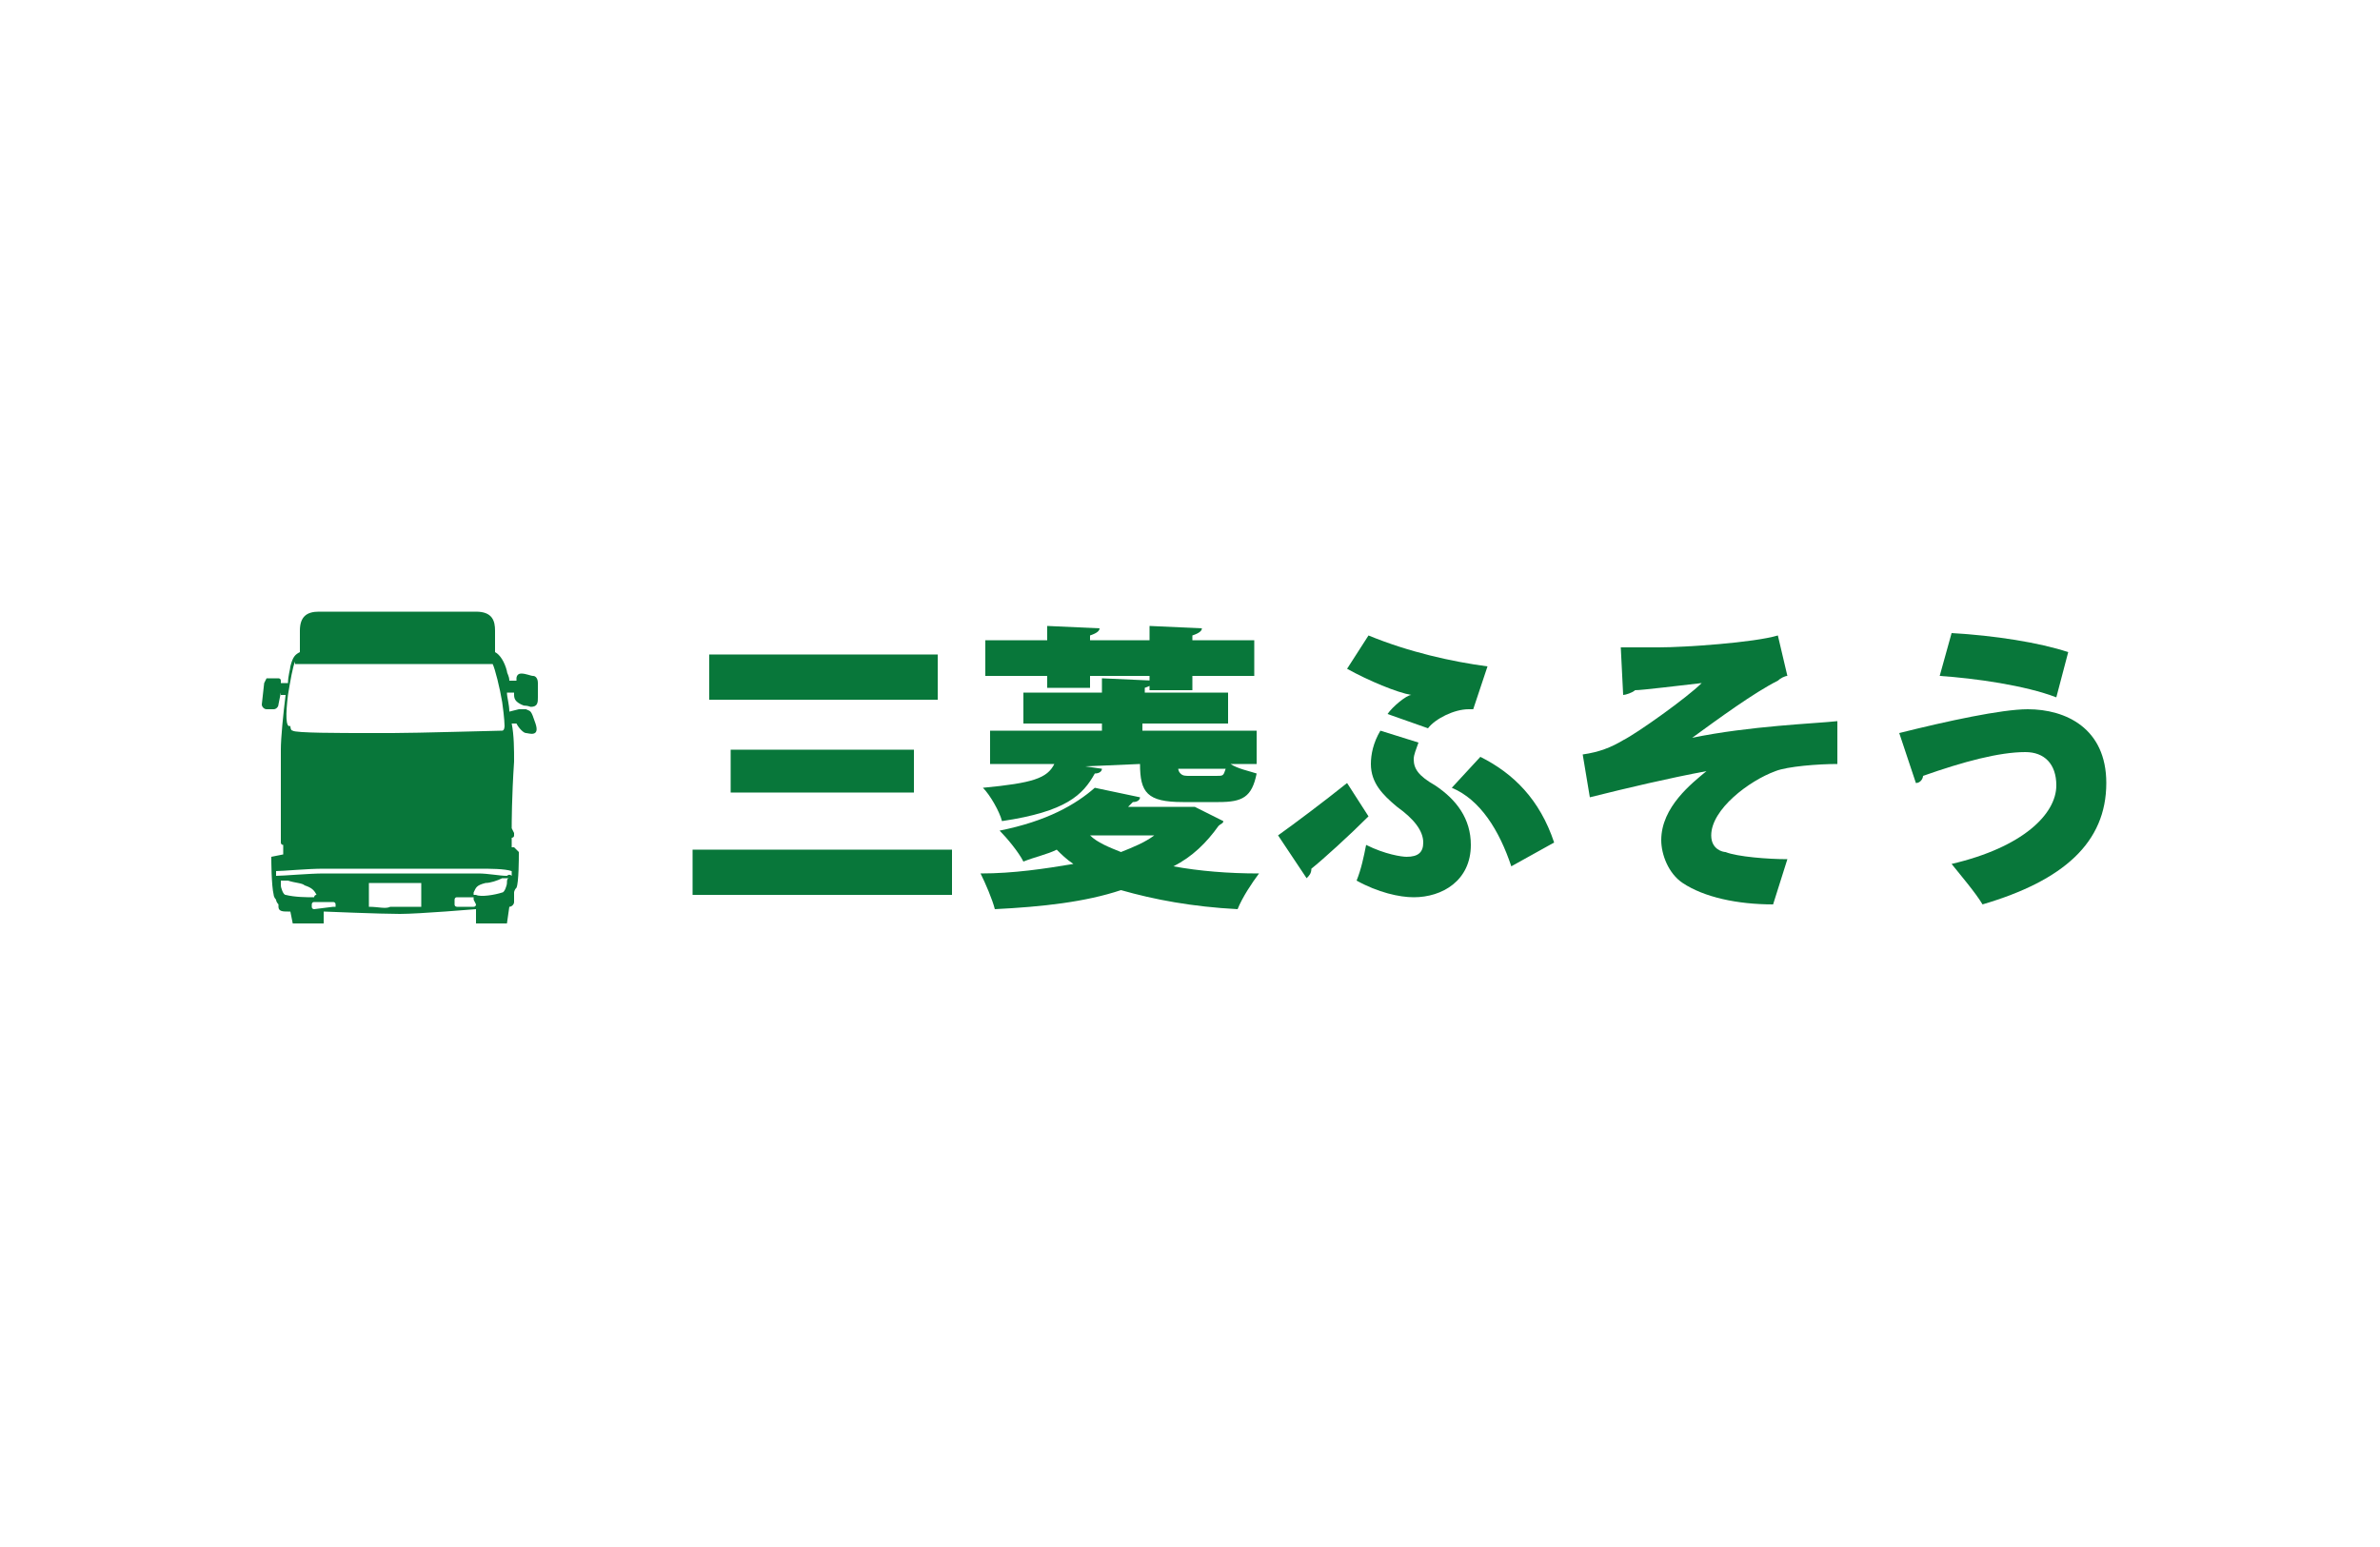 <?xml version="1.0" encoding="UTF-8" standalone="no"?>
<!-- Generator: Adobe Illustrator 21.1.0, SVG Export Plug-In . SVG Version: 6.00 Build 0)  -->

<svg
   xmlns:dc="http://purl.org/dc/elements/1.1/"
   xmlns:cc="http://creativecommons.org/ns#"
   xmlns:rdf="http://www.w3.org/1999/02/22-rdf-syntax-ns#"
   xmlns:svg="http://www.w3.org/2000/svg"
   xmlns="http://www.w3.org/2000/svg"
   xmlns:sodipodi="http://sodipodi.sourceforge.net/DTD/sodipodi-0.dtd"
   xmlns:inkscape="http://www.inkscape.org/namespaces/inkscape"
   version="1.1"
   id="レイヤー_1"
   x="0px"
   y="0px"
   viewBox="0 0 100 65"
   style="enable-background:new 0 0 100 65;"
   xml:space="preserve"
   sodipodi:docname="header_menu_TK.svg"
   inkscape:version="0.92.1 r15371"><defs
   id="defs321" /><sodipodi:namedview
   pagecolor="#ffffff"
   bordercolor="#666666"
   borderopacity="1"
   objecttolerance="10"
   gridtolerance="10"
   guidetolerance="10"
   inkscape:pageopacity="0"
   inkscape:pageshadow="2"
   inkscape:window-width="659"
   inkscape:window-height="480"
   id="namedview319"
   showgrid="false"
   inkscape:zoom="3.6307692"
   inkscape:cx="50"
   inkscape:cy="32.5"
   inkscape:window-x="0"
   inkscape:window-y="0"
   inkscape:window-maximized="0"
   inkscape:current-layer="g316" />
<style
   type="text/css"
   id="style296">
	.st0{fill:#FFFFFF;}
	.st1{fill:#08773A;}
</style>
<g
   id="g316">
	
	<g
   id="g310">
		<path
   class="st1"
   d="M29.1,35.7H40v1.9H29.1V35.7z M29.8,27.5h9.6v1.9h-9.6V27.5z M30.7,31.5h7.7v1.8h-7.7V31.5z"
   id="path300" />
		<path
   class="st1"
   d="M45.6,32.2l0.7,0.1c0,0.1-0.1,0.2-0.3,0.2c-0.5,0.9-1.2,1.6-3.9,2c-0.1-0.4-0.5-1.1-0.8-1.4    c2.1-0.2,2.7-0.4,3-1h-2.7v-1.4h4.7v-0.3h-3.3v-1.3h3.3v-0.6l2.2,0.1c0,0.1-0.1,0.2-0.4,0.3v0.2h3.5v1.3H48v0.3h4.8v1.4h-1.1    c0.3,0.2,0.8,0.3,1.1,0.4c-0.2,1-0.6,1.2-1.6,1.2h-1.5c-1.5,0-1.8-0.4-1.8-1.6L45.6,32.2L45.6,32.2z M50.2,33.9l1.2,0.6    c0,0.1-0.1,0.1-0.2,0.2c-0.5,0.7-1.1,1.3-1.9,1.7c1.1,0.2,2.3,0.3,3.6,0.3c-0.3,0.4-0.7,1-0.9,1.5c-1.9-0.1-3.5-0.4-4.9-0.8    c-1.5,0.5-3.3,0.7-5.3,0.8c-0.1-0.4-0.4-1.1-0.6-1.5c1.4,0,2.7-0.2,3.9-0.4c-0.3-0.2-0.5-0.4-0.7-0.6c-0.4,0.2-0.9,0.3-1.4,0.5    c-0.2-0.4-0.7-1-1-1.3c2-0.4,3.2-1.1,4-1.8l1.9,0.4c0,0.1-0.1,0.2-0.3,0.2l-0.2,0.2h2.5L50.2,33.9z M44,28.9v-0.5h-2.6v-1.5H44    v-0.6l2.2,0.1c0,0.1-0.1,0.2-0.4,0.3v0.2h2.5v-0.6l2.2,0.1c0,0.1-0.1,0.2-0.4,0.3v0.2h2.6v1.5h-2.6V29h-1.8v-0.6h-2.5v0.5H44z     M45.8,35.1c0.3,0.3,0.8,0.5,1.3,0.7c0.5-0.2,1-0.4,1.4-0.7H45.8z M49.5,32.2c0,0.1,0,0.2,0.1,0.3c0.1,0.1,0.2,0.1,0.4,0.1h1.1    c0.3,0,0.3,0,0.4-0.3H49.5z"
   id="path302" />
		<path
   class="st1"
   d="M53.7,35.1c0.7-0.5,1.9-1.4,2.9-2.2l0.9,1.4c-0.8,0.8-1.9,1.8-2.4,2.2c0,0.2-0.1,0.3-0.2,0.4L53.7,35.1z     M57.5,26.7c1.7,0.7,3.5,1.1,5,1.3l-0.6,1.8c-0.1,0-0.1,0-0.2,0c-0.6,0-1.4,0.4-1.7,0.8L58.3,30c0.2-0.3,0.8-0.8,1-0.8    c-0.6-0.1-1.8-0.6-2.7-1.1L57.5,26.7z M59.6,31.2c-0.1,0.3-0.2,0.5-0.2,0.7c0,0.4,0.2,0.7,0.9,1.1c0.9,0.6,1.5,1.4,1.5,2.5    c0,1.5-1.2,2.2-2.4,2.2c-0.6,0-1.5-0.2-2.4-0.7c0.2-0.5,0.3-1,0.4-1.5c0.8,0.4,1.5,0.5,1.7,0.5c0.5,0,0.7-0.2,0.7-0.6    c0-0.5-0.4-1-1.1-1.5c-0.6-0.5-1.1-1-1.1-1.8c0-0.4,0.1-0.9,0.4-1.4L59.6,31.2z M62.2,31.8c1.4,0.7,2.5,1.8,3.1,3.6l-1.8,1    c-0.5-1.5-1.3-2.8-2.5-3.3L62.2,31.8z"
   id="path304" />
		<path
   class="st1"
   d="M68.1,27.2c0.4,0,0.9,0,1.6,0c1.1,0,4-0.2,5-0.5l0.4,1.7c-0.1,0-0.3,0.1-0.4,0.2c-1,0.5-2.5,1.6-3.6,2.4    c2.4-0.5,5.2-0.6,6.1-0.7l0,1.8c-0.8,0-2.1,0.1-2.6,0.3c-1.1,0.4-2.7,1.6-2.7,2.7c0,0.6,0.5,0.7,0.6,0.7c0.5,0.2,1.8,0.3,2.6,0.3    l-0.6,1.9c-1.5,0-2.9-0.3-3.8-0.9c-0.6-0.4-0.9-1.2-0.9-1.8c0-1.4,1.3-2.4,1.9-2.9c-1.6,0.3-3.3,0.7-4.9,1.1l-0.3-1.8    c0.7-0.1,1.2-0.3,1.7-0.6c0.6-0.3,2.7-1.8,3.3-2.4c-0.9,0.1-2.5,0.3-2.8,0.3c-0.1,0.1-0.4,0.2-0.5,0.2L68.1,27.2z"
   id="path306" />
		<path
   class="st1"
   d="M79.8,30.8c2-0.5,4.3-1,5.4-1c1.6,0,3.3,0.8,3.3,3.1c0,2.5-1.8,4.1-5.2,5.1c-0.3-0.5-0.9-1.2-1.3-1.7    c3-0.7,4.4-2.1,4.4-3.3c0-0.9-0.5-1.4-1.3-1.4c-1.1,0-2.6,0.4-4.3,1c0,0.1-0.1,0.3-0.3,0.3L79.8,30.8z M82,26.6    c1.8,0.1,3.7,0.4,4.9,0.8l-0.5,1.9c-1.3-0.5-3.4-0.8-4.9-0.9L82,26.6z"
   id="path308" />
	</g>
	<g
   id="g314">
		<path
   class="st1"
   d="M22.5,30.4c-0.2-0.6-0.2-0.5-0.4-0.6c-0.1,0-0.2,0-0.3,0l0,0l-0.4,0.1c0-0.3-0.1-0.6-0.1-0.8h0.3    c0,0,0,0.1,0,0.1c0,0.2,0.1,0.3,0.3,0.4c0.2,0.1,0.1,0,0.4,0.1c0.3,0,0.3-0.2,0.3-0.4c0-0.2,0-0.4,0-0.6c0-0.2-0.1-0.3-0.2-0.3    c-0.1,0-0.3-0.1-0.5-0.1c-0.2,0-0.2,0.2-0.2,0.2c0,0,0,0,0,0c0,0,0,0,0,0c0,0,0,0,0,0c0,0,0,0.1,0,0.1h-0.3c0-0.2-0.1-0.3-0.1-0.4    c-0.1-0.4-0.3-0.7-0.5-0.8c0-0.3,0-0.7,0-0.9c0-0.4-0.1-0.8-0.8-0.8h-6.6c-0.5,0-0.8,0.2-0.8,0.8c0,0.2,0,0.6,0,0.9    c-0.2,0.1-0.3,0.2-0.4,0.6c0,0.1-0.1,0.4-0.1,0.7l-0.3,0l0-0.1c0-0.1-0.1-0.1-0.1-0.1l-0.5,0c0,0-0.1,0.2-0.1,0.2l-0.1,0.9    c0,0.1,0.1,0.2,0.2,0.2l0.3,0c0.1,0,0.2-0.1,0.2-0.2l0.1-0.5l0,0.1l0.2,0c-0.1,0.8-0.2,1.8-0.2,2.3c0,0.8,0,3.3,0,3.5l0,0.2    c0,0,0,0,0,0l0,0.2c0,0,0,0.1,0.1,0.1v0.4c0,0,0,0,0,0L11.4,36c0,0,0,0,0,0.1c0,0,0,1.1,0.1,1.5c0,0,0,0.1,0.1,0.2    c0,0.1,0.1,0.2,0.1,0.2c0,0.1,0,0.1,0,0.1c0,0.2,0.2,0.2,0.4,0.2c0,0,0,0,0.1,0l0.1,0.5l1.3,0v-0.5c0,0,2.4,0.1,3.2,0.1    c0.8,0,3.2-0.2,3.2-0.2l0,0.6l1.3,0l0.1-0.7c0.1,0,0.2-0.1,0.2-0.2c0,0,0-0.1,0-0.2c0-0.1,0-0.1,0-0.2c0,0,0-0.1,0.1-0.2    c0.1-0.2,0.1-1.3,0.1-1.4c0,0,0-0.1,0-0.1l-0.2-0.2c0,0,0,0-0.1,0v-0.4c0,0,0.1,0,0.1-0.1V35c0,0,0,0,0,0l-0.1-0.2    c0-0.2,0-1.3,0.1-2.8c0-0.5,0-1.1-0.1-1.6l0.2,0c0.1,0.2,0.3,0.4,0.4,0.4C22.2,30.8,22.7,31,22.5,30.4z M12.1,29.2    c0.1-0.6,0.2-1.2,0.3-1.4c0,0,0,0,0,0c0,0.1,0,0.1,0,0.1l0.2,0c0,0,0,0,0,0h7.9c0,0,0,0,0,0c0,0,0,0,0,0h0.1c0,0,0,0,0,0    c0,0,0.1,0,0.1,0c0.1,0.2,0.3,1,0.4,1.6c0.1,0.7,0.1,1,0.1,1c0,0,0,0,0,0c0,0,0,0.2-0.1,0.2c-0.2,0-3.6,0.1-4.6,0.1    c-0.2,0-0.6,0-1,0c-1.2,0-3.1,0-3.2-0.1c-0.1,0-0.1-0.2-0.1-0.2C12,30.6,12,30,12.1,29.2z M15.5,38.1v-1h2.2v1c-0.5,0-1,0-1.3,0    C16.2,38.2,15.9,38.1,15.5,38.1z M21.3,37.1L21.3,37.1C21.3,37.1,21.3,37.1,21.3,37.1c0,0.1-0.1,0.4-0.2,0.4    c-0.3,0.1-0.9,0.2-1.1,0.1c0,0-0.1,0-0.1,0c0,0,0-0.1,0-0.1c0.1-0.2,0.1-0.3,0.5-0.4c0.2,0,0.5-0.1,0.7-0.2l0.2,0c0,0,0,0,0.1,0    C21.3,36.9,21.3,37,21.3,37.1z M19.9,37.8C19.9,37.8,20,37.9,19.9,37.8l0.1,0.2c0,0,0,0.1-0.1,0.1h-0.7c0,0-0.1,0-0.1-0.1v-0.2    c0,0,0-0.1,0.1-0.1H19.9z M14,38.1C14,38.2,14,38.2,14,38.1l-0.8,0.1c0,0-0.1,0-0.1-0.1V38c0,0,0-0.1,0.1-0.1H14    c0,0,0.1,0,0.1,0.1V38.1z M13.2,37.7C13.2,37.7,13.1,37.7,13.2,37.7c-0.3,0-0.8,0-1.2-0.1c-0.1,0-0.2-0.3-0.2-0.4l0,0    c0-0.1,0-0.1,0-0.2c0,0,0,0,0.1,0l0.2,0c0.3,0.1,0.6,0.1,0.7,0.2c0.3,0.1,0.4,0.2,0.5,0.4C13.2,37.6,13.2,37.7,13.2,37.7z     M21.5,36.6c0,0.1,0,0.1,0,0.2c0,0,0,0,0,0c-0.1-0.1-0.2,0-0.2,0l0,0c-0.3,0-0.8-0.1-1.2-0.1c-0.4,0-1.8,0-3.2,0    c-1.4,0-2.9,0-3.3,0c-0.6,0-1.7,0.1-2,0.1c0-0.1,0-0.1,0-0.2c0.3,0,1.3-0.1,2-0.1c0.4,0,1.8,0,3.3,0c1.4,0,2.8,0,3.2,0    C20.6,36.5,21.2,36.5,21.5,36.6z"
   id="path312" />
	</g>
</g>
</svg>